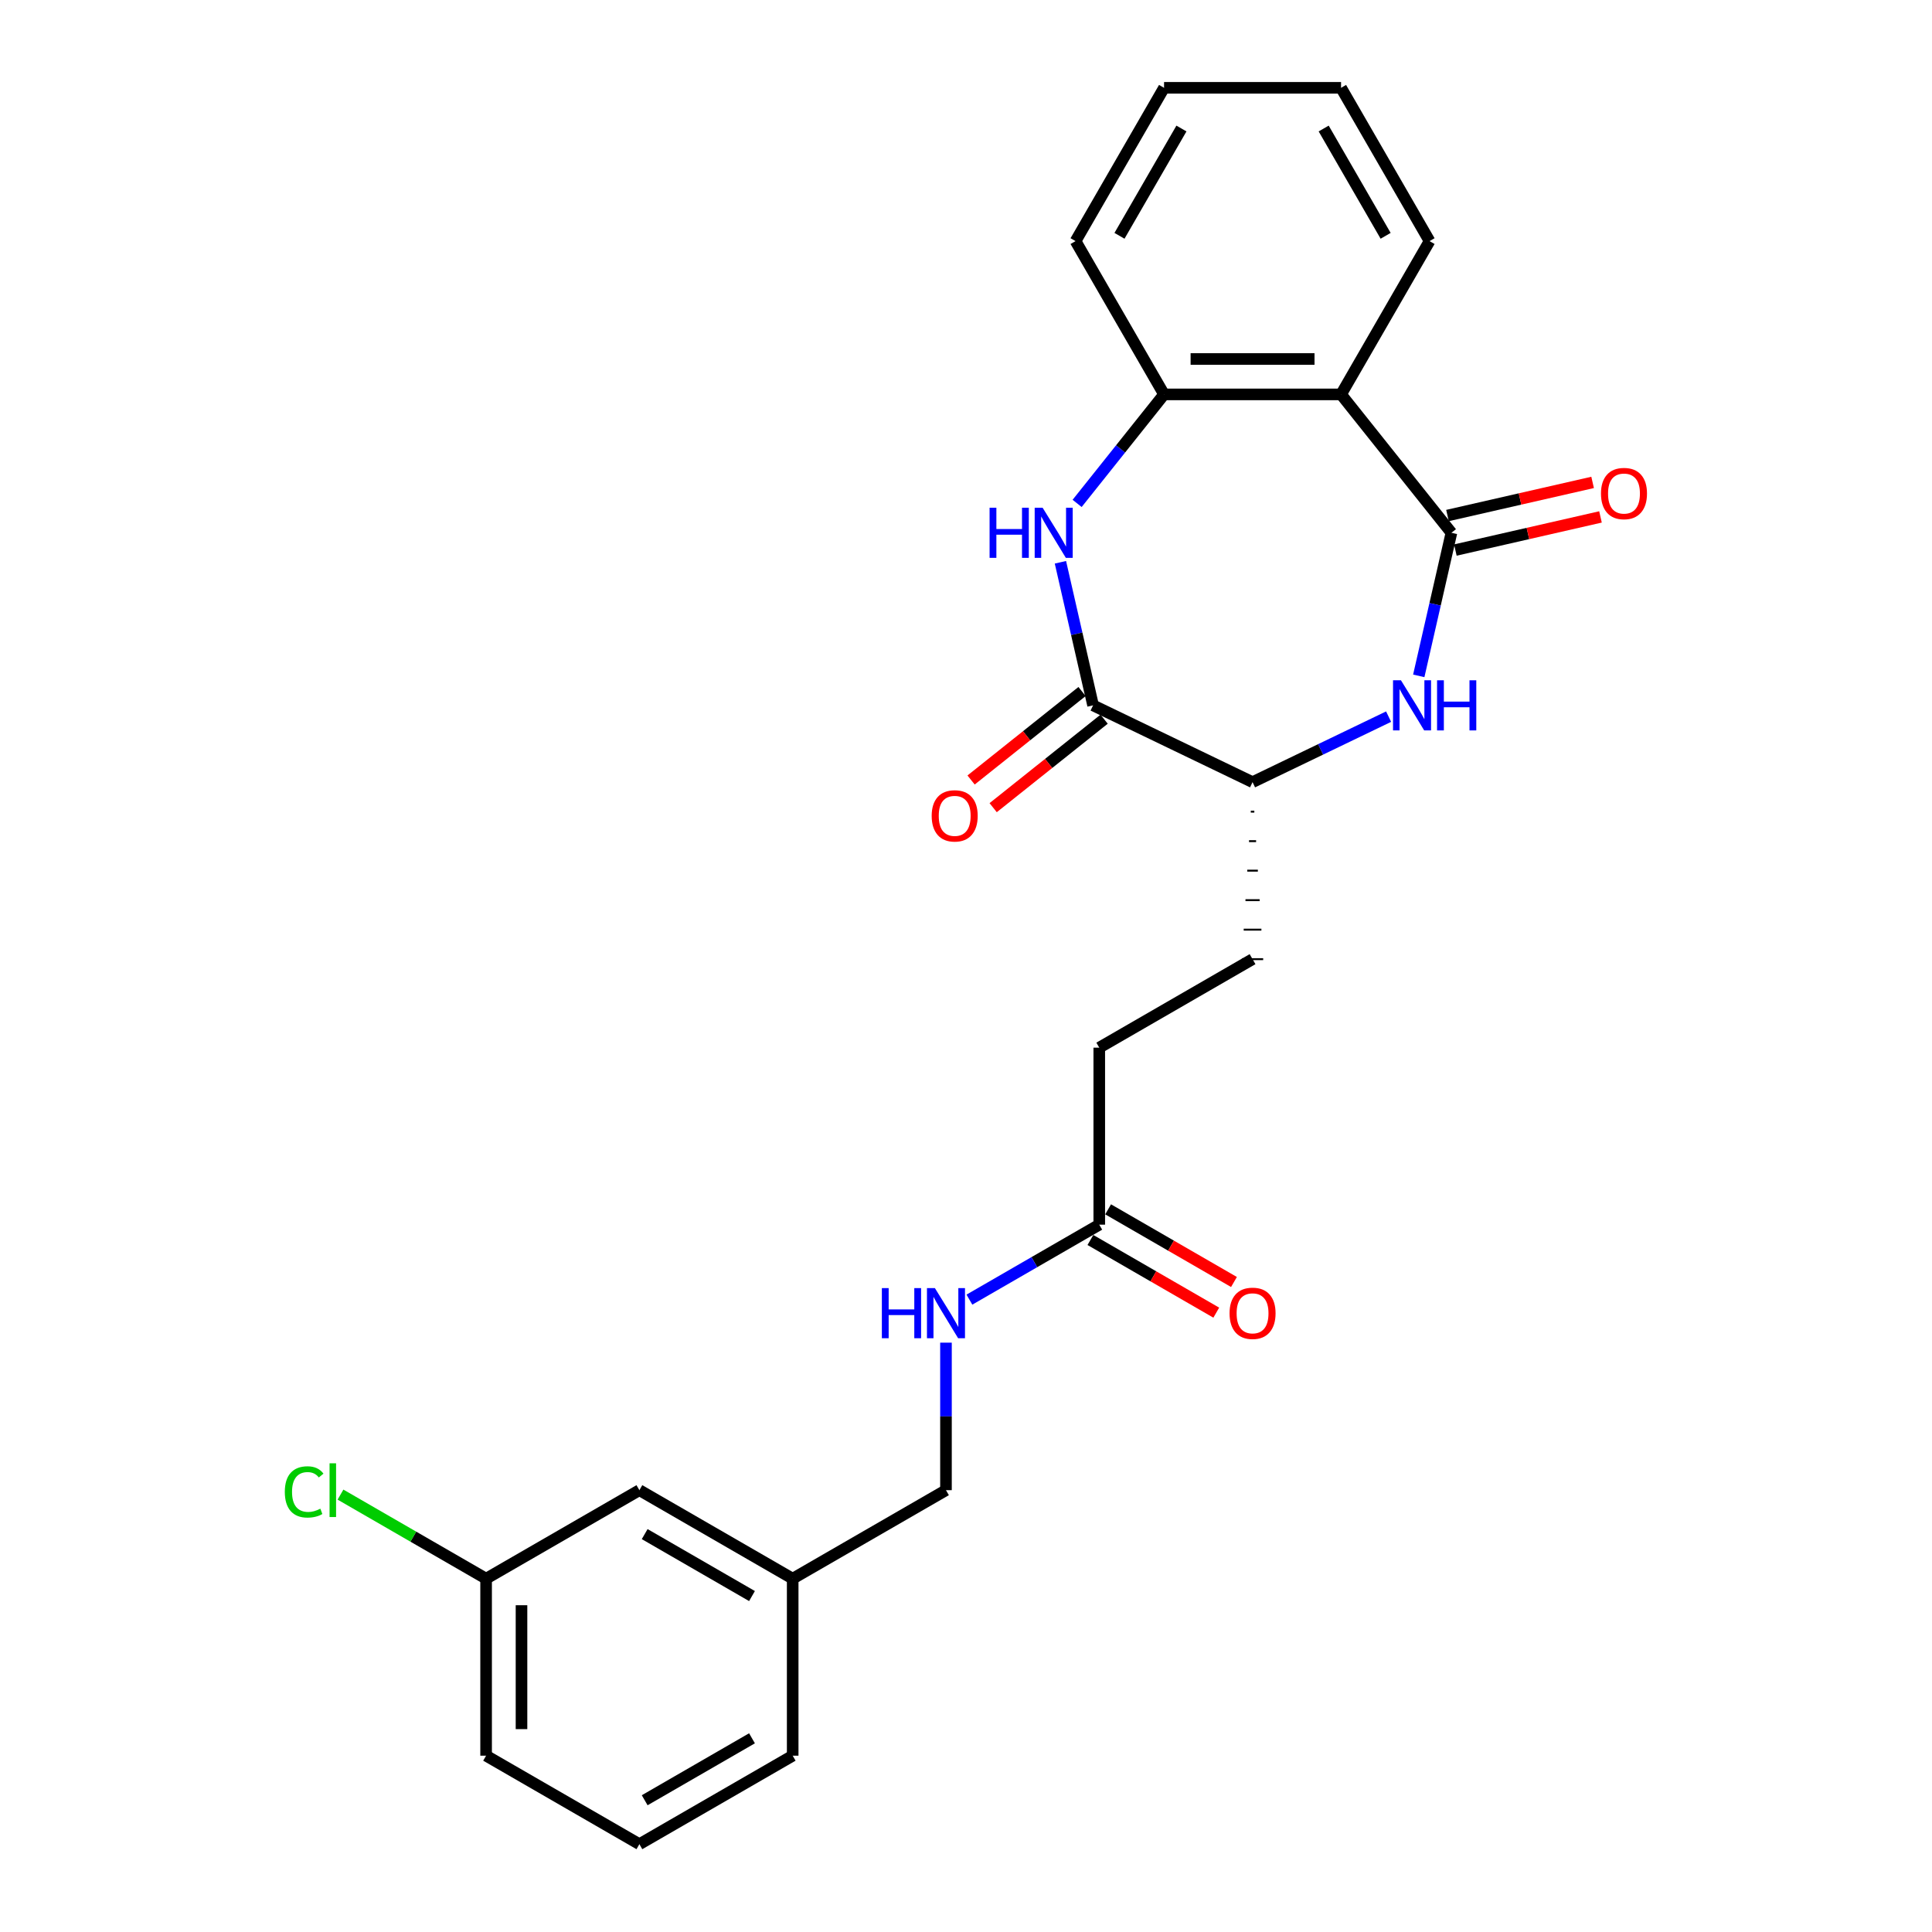 <?xml version='1.0' encoding='iso-8859-1'?>
<svg version='1.1' baseProfile='full'
              xmlns='http://www.w3.org/2000/svg'
                      xmlns:rdkit='http://www.rdkit.org/xml'
                      xmlns:xlink='http://www.w3.org/1999/xlink'
                  xml:space='preserve'
width='1000px' height='1000px' viewBox='0 0 1000 1000'>
<!-- END OF HEADER -->
<rect style='opacity:1.0;fill:#FFFFFF;stroke:none' width='1000' height='1000' x='0' y='0'> </rect>
<path class='bond-1' d='M 751.252,275.77 L 742.801,312.798' style='fill:none;fill-rule:evenodd;stroke:#000000;stroke-width:6px;stroke-linecap:butt;stroke-linejoin:miter;stroke-opacity:1' />
<path class='bond-1' d='M 742.801,312.798 L 734.349,349.827' style='fill:none;fill-rule:evenodd;stroke:#0000FF;stroke-width:6px;stroke-linecap:butt;stroke-linejoin:miter;stroke-opacity:1' />
<path class='bond-2' d='M 751.252,275.77 L 694.13,204.14' style='fill:none;fill-rule:evenodd;stroke:#000000;stroke-width:6px;stroke-linecap:butt;stroke-linejoin:miter;stroke-opacity:1' />
<path class='bond-7' d='M 753.291,284.702 L 790.851,276.129' style='fill:none;fill-rule:evenodd;stroke:#000000;stroke-width:6px;stroke-linecap:butt;stroke-linejoin:miter;stroke-opacity:1' />
<path class='bond-7' d='M 790.851,276.129 L 828.411,267.556' style='fill:none;fill-rule:evenodd;stroke:#FF0000;stroke-width:6px;stroke-linecap:butt;stroke-linejoin:miter;stroke-opacity:1' />
<path class='bond-7' d='M 749.214,266.838 L 786.774,258.265' style='fill:none;fill-rule:evenodd;stroke:#000000;stroke-width:6px;stroke-linecap:butt;stroke-linejoin:miter;stroke-opacity:1' />
<path class='bond-7' d='M 786.774,258.265 L 824.333,249.692' style='fill:none;fill-rule:evenodd;stroke:#FF0000;stroke-width:6px;stroke-linecap:butt;stroke-linejoin:miter;stroke-opacity:1' />
<path class='bond-0' d='M 557.52,260.559 L 580.016,232.35' style='fill:none;fill-rule:evenodd;stroke:#0000FF;stroke-width:6px;stroke-linecap:butt;stroke-linejoin:miter;stroke-opacity:1' />
<path class='bond-0' d='M 580.016,232.35 L 602.513,204.14' style='fill:none;fill-rule:evenodd;stroke:#000000;stroke-width:6px;stroke-linecap:butt;stroke-linejoin:miter;stroke-opacity:1' />
<path class='bond-25' d='M 548.874,291.033 L 557.325,328.062' style='fill:none;fill-rule:evenodd;stroke:#0000FF;stroke-width:6px;stroke-linecap:butt;stroke-linejoin:miter;stroke-opacity:1' />
<path class='bond-25' d='M 557.325,328.062 L 565.777,365.09' style='fill:none;fill-rule:evenodd;stroke:#000000;stroke-width:6px;stroke-linecap:butt;stroke-linejoin:miter;stroke-opacity:1' />
<path class='bond-5' d='M 718.736,370.932 L 683.528,387.887' style='fill:none;fill-rule:evenodd;stroke:#0000FF;stroke-width:6px;stroke-linecap:butt;stroke-linejoin:miter;stroke-opacity:1' />
<path class='bond-5' d='M 683.528,387.887 L 648.321,404.841' style='fill:none;fill-rule:evenodd;stroke:#000000;stroke-width:6px;stroke-linecap:butt;stroke-linejoin:miter;stroke-opacity:1' />
<path class='bond-4' d='M 694.13,204.14 L 602.513,204.14' style='fill:none;fill-rule:evenodd;stroke:#000000;stroke-width:6px;stroke-linecap:butt;stroke-linejoin:miter;stroke-opacity:1' />
<path class='bond-4' d='M 680.387,185.817 L 616.255,185.817' style='fill:none;fill-rule:evenodd;stroke:#000000;stroke-width:6px;stroke-linecap:butt;stroke-linejoin:miter;stroke-opacity:1' />
<path class='bond-17' d='M 694.13,204.14 L 739.939,124.797' style='fill:none;fill-rule:evenodd;stroke:#000000;stroke-width:6px;stroke-linecap:butt;stroke-linejoin:miter;stroke-opacity:1' />
<path class='bond-3' d='M 565.777,365.09 L 648.321,404.841' style='fill:none;fill-rule:evenodd;stroke:#000000;stroke-width:6px;stroke-linecap:butt;stroke-linejoin:miter;stroke-opacity:1' />
<path class='bond-8' d='M 560.065,357.927 L 531.35,380.826' style='fill:none;fill-rule:evenodd;stroke:#000000;stroke-width:6px;stroke-linecap:butt;stroke-linejoin:miter;stroke-opacity:1' />
<path class='bond-8' d='M 531.35,380.826 L 502.636,403.725' style='fill:none;fill-rule:evenodd;stroke:#FF0000;stroke-width:6px;stroke-linecap:butt;stroke-linejoin:miter;stroke-opacity:1' />
<path class='bond-8' d='M 571.489,372.253 L 542.775,395.152' style='fill:none;fill-rule:evenodd;stroke:#000000;stroke-width:6px;stroke-linecap:butt;stroke-linejoin:miter;stroke-opacity:1' />
<path class='bond-8' d='M 542.775,395.152 L 514.061,418.051' style='fill:none;fill-rule:evenodd;stroke:#FF0000;stroke-width:6px;stroke-linecap:butt;stroke-linejoin:miter;stroke-opacity:1' />
<path class='bond-19' d='M 602.513,204.14 L 556.704,124.797' style='fill:none;fill-rule:evenodd;stroke:#000000;stroke-width:6px;stroke-linecap:butt;stroke-linejoin:miter;stroke-opacity:1' />
<path class='bond-11' d='M 647.405,420.111 L 649.237,420.111' style='fill:none;fill-rule:evenodd;stroke:#000000;stroke-width:1.0px;stroke-linecap:butt;stroke-linejoin:miter;stroke-opacity:1' />
<path class='bond-11' d='M 646.489,435.38 L 650.154,435.38' style='fill:none;fill-rule:evenodd;stroke:#000000;stroke-width:1.0px;stroke-linecap:butt;stroke-linejoin:miter;stroke-opacity:1' />
<path class='bond-11' d='M 645.573,450.65 L 651.07,450.65' style='fill:none;fill-rule:evenodd;stroke:#000000;stroke-width:1.0px;stroke-linecap:butt;stroke-linejoin:miter;stroke-opacity:1' />
<path class='bond-11' d='M 644.657,465.92 L 651.986,465.92' style='fill:none;fill-rule:evenodd;stroke:#000000;stroke-width:1.0px;stroke-linecap:butt;stroke-linejoin:miter;stroke-opacity:1' />
<path class='bond-11' d='M 643.74,481.189 L 652.902,481.189' style='fill:none;fill-rule:evenodd;stroke:#000000;stroke-width:1.0px;stroke-linecap:butt;stroke-linejoin:miter;stroke-opacity:1' />
<path class='bond-11' d='M 642.824,496.459 L 653.818,496.459' style='fill:none;fill-rule:evenodd;stroke:#000000;stroke-width:1.0px;stroke-linecap:butt;stroke-linejoin:miter;stroke-opacity:1' />
<path class='bond-6' d='M 568.978,633.885 L 568.978,542.267' style='fill:none;fill-rule:evenodd;stroke:#000000;stroke-width:6px;stroke-linecap:butt;stroke-linejoin:miter;stroke-opacity:1' />
<path class='bond-9' d='M 568.978,633.885 L 535.372,653.287' style='fill:none;fill-rule:evenodd;stroke:#000000;stroke-width:6px;stroke-linecap:butt;stroke-linejoin:miter;stroke-opacity:1' />
<path class='bond-9' d='M 535.372,653.287 L 501.766,672.69' style='fill:none;fill-rule:evenodd;stroke:#0000FF;stroke-width:6px;stroke-linecap:butt;stroke-linejoin:miter;stroke-opacity:1' />
<path class='bond-10' d='M 564.397,641.819 L 596.969,660.624' style='fill:none;fill-rule:evenodd;stroke:#000000;stroke-width:6px;stroke-linecap:butt;stroke-linejoin:miter;stroke-opacity:1' />
<path class='bond-10' d='M 596.969,660.624 L 629.54,679.429' style='fill:none;fill-rule:evenodd;stroke:#FF0000;stroke-width:6px;stroke-linecap:butt;stroke-linejoin:miter;stroke-opacity:1' />
<path class='bond-10' d='M 573.559,625.95 L 606.13,644.755' style='fill:none;fill-rule:evenodd;stroke:#000000;stroke-width:6px;stroke-linecap:butt;stroke-linejoin:miter;stroke-opacity:1' />
<path class='bond-10' d='M 606.13,644.755 L 638.701,663.56' style='fill:none;fill-rule:evenodd;stroke:#FF0000;stroke-width:6px;stroke-linecap:butt;stroke-linejoin:miter;stroke-opacity:1' />
<path class='bond-13' d='M 489.635,694.957 L 489.635,733.134' style='fill:none;fill-rule:evenodd;stroke:#0000FF;stroke-width:6px;stroke-linecap:butt;stroke-linejoin:miter;stroke-opacity:1' />
<path class='bond-13' d='M 489.635,733.134 L 489.635,771.311' style='fill:none;fill-rule:evenodd;stroke:#000000;stroke-width:6px;stroke-linecap:butt;stroke-linejoin:miter;stroke-opacity:1' />
<path class='bond-12' d='M 648.321,496.459 L 568.978,542.267' style='fill:none;fill-rule:evenodd;stroke:#000000;stroke-width:6px;stroke-linecap:butt;stroke-linejoin:miter;stroke-opacity:1' />
<path class='bond-16' d='M 489.635,771.311 L 410.292,817.119' style='fill:none;fill-rule:evenodd;stroke:#000000;stroke-width:6px;stroke-linecap:butt;stroke-linejoin:miter;stroke-opacity:1' />
<path class='bond-14' d='M 330.949,771.311 L 410.292,817.119' style='fill:none;fill-rule:evenodd;stroke:#000000;stroke-width:6px;stroke-linecap:butt;stroke-linejoin:miter;stroke-opacity:1' />
<path class='bond-14' d='M 333.689,794.051 L 389.229,826.117' style='fill:none;fill-rule:evenodd;stroke:#000000;stroke-width:6px;stroke-linecap:butt;stroke-linejoin:miter;stroke-opacity:1' />
<path class='bond-15' d='M 330.949,771.311 L 251.607,817.119' style='fill:none;fill-rule:evenodd;stroke:#000000;stroke-width:6px;stroke-linecap:butt;stroke-linejoin:miter;stroke-opacity:1' />
<path class='bond-18' d='M 251.607,817.119 L 213.923,795.363' style='fill:none;fill-rule:evenodd;stroke:#000000;stroke-width:6px;stroke-linecap:butt;stroke-linejoin:miter;stroke-opacity:1' />
<path class='bond-18' d='M 213.923,795.363 L 176.24,773.606' style='fill:none;fill-rule:evenodd;stroke:#00CC00;stroke-width:6px;stroke-linecap:butt;stroke-linejoin:miter;stroke-opacity:1' />
<path class='bond-27' d='M 251.607,817.119 L 251.607,908.737' style='fill:none;fill-rule:evenodd;stroke:#000000;stroke-width:6px;stroke-linecap:butt;stroke-linejoin:miter;stroke-opacity:1' />
<path class='bond-27' d='M 269.93,830.862 L 269.93,894.994' style='fill:none;fill-rule:evenodd;stroke:#000000;stroke-width:6px;stroke-linecap:butt;stroke-linejoin:miter;stroke-opacity:1' />
<path class='bond-22' d='M 410.292,817.119 L 410.292,908.737' style='fill:none;fill-rule:evenodd;stroke:#000000;stroke-width:6px;stroke-linecap:butt;stroke-linejoin:miter;stroke-opacity:1' />
<path class='bond-23' d='M 739.939,124.797 L 694.13,45.455' style='fill:none;fill-rule:evenodd;stroke:#000000;stroke-width:6px;stroke-linecap:butt;stroke-linejoin:miter;stroke-opacity:1' />
<path class='bond-23' d='M 717.199,122.058 L 685.133,66.518' style='fill:none;fill-rule:evenodd;stroke:#000000;stroke-width:6px;stroke-linecap:butt;stroke-linejoin:miter;stroke-opacity:1' />
<path class='bond-26' d='M 556.704,124.797 L 602.513,45.455' style='fill:none;fill-rule:evenodd;stroke:#000000;stroke-width:6px;stroke-linecap:butt;stroke-linejoin:miter;stroke-opacity:1' />
<path class='bond-26' d='M 579.444,122.058 L 611.51,66.518' style='fill:none;fill-rule:evenodd;stroke:#000000;stroke-width:6px;stroke-linecap:butt;stroke-linejoin:miter;stroke-opacity:1' />
<path class='bond-20' d='M 330.949,954.545 L 410.292,908.737' style='fill:none;fill-rule:evenodd;stroke:#000000;stroke-width:6px;stroke-linecap:butt;stroke-linejoin:miter;stroke-opacity:1' />
<path class='bond-20' d='M 333.689,931.806 L 389.229,899.739' style='fill:none;fill-rule:evenodd;stroke:#000000;stroke-width:6px;stroke-linecap:butt;stroke-linejoin:miter;stroke-opacity:1' />
<path class='bond-21' d='M 330.949,954.545 L 251.607,908.737' style='fill:none;fill-rule:evenodd;stroke:#000000;stroke-width:6px;stroke-linecap:butt;stroke-linejoin:miter;stroke-opacity:1' />
<path class='bond-24' d='M 694.13,45.455 L 602.513,45.455' style='fill:none;fill-rule:evenodd;stroke:#000000;stroke-width:6px;stroke-linecap:butt;stroke-linejoin:miter;stroke-opacity:1' />
<path  class='atom-1' d='M 512.206 262.797
L 515.724 262.797
L 515.724 273.827
L 528.991 273.827
L 528.991 262.797
L 532.509 262.797
L 532.509 288.743
L 528.991 288.743
L 528.991 276.759
L 515.724 276.759
L 515.724 288.743
L 512.206 288.743
L 512.206 262.797
' fill='#0000FF'/>
<path  class='atom-1' d='M 539.655 262.797
L 548.157 276.539
Q 549 277.895, 550.356 280.351
Q 551.712 282.806, 551.785 282.953
L 551.785 262.797
L 555.23 262.797
L 555.23 288.743
L 551.675 288.743
L 542.55 273.718
Q 541.487 271.958, 540.351 269.943
Q 539.252 267.927, 538.922 267.304
L 538.922 288.743
L 535.55 288.743
L 535.55 262.797
L 539.655 262.797
' fill='#0000FF'/>
<path  class='atom-2' d='M 725.13 352.117
L 733.633 365.86
Q 734.475 367.216, 735.831 369.671
Q 737.187 372.126, 737.261 372.273
L 737.261 352.117
L 740.705 352.117
L 740.705 378.063
L 737.151 378.063
L 728.026 363.038
Q 726.963 361.279, 725.827 359.263
Q 724.727 357.248, 724.397 356.625
L 724.397 378.063
L 721.026 378.063
L 721.026 352.117
L 725.13 352.117
' fill='#0000FF'/>
<path  class='atom-2' d='M 743.82 352.117
L 747.338 352.117
L 747.338 363.148
L 760.605 363.148
L 760.605 352.117
L 764.123 352.117
L 764.123 378.063
L 760.605 378.063
L 760.605 366.08
L 747.338 366.08
L 747.338 378.063
L 743.82 378.063
L 743.82 352.117
' fill='#0000FF'/>
<path  class='atom-8' d='M 828.663 255.456
Q 828.663 249.226, 831.741 245.745
Q 834.819 242.263, 840.573 242.263
Q 846.326 242.263, 849.405 245.745
Q 852.483 249.226, 852.483 255.456
Q 852.483 261.76, 849.368 265.351
Q 846.253 268.906, 840.573 268.906
Q 834.856 268.906, 831.741 265.351
Q 828.663 261.796, 828.663 255.456
M 840.573 265.974
Q 844.531 265.974, 846.656 263.335
Q 848.818 260.66, 848.818 255.456
Q 848.818 250.362, 846.656 247.797
Q 844.531 245.195, 840.573 245.195
Q 836.615 245.195, 834.453 247.76
Q 832.327 250.326, 832.327 255.456
Q 832.327 260.697, 834.453 263.335
Q 836.615 265.974, 840.573 265.974
' fill='#FF0000'/>
<path  class='atom-9' d='M 482.237 422.286
Q 482.237 416.056, 485.316 412.574
Q 488.394 409.093, 494.148 409.093
Q 499.901 409.093, 502.98 412.574
Q 506.058 416.056, 506.058 422.286
Q 506.058 428.589, 502.943 432.181
Q 499.828 435.735, 494.148 435.735
Q 488.431 435.735, 485.316 432.181
Q 482.237 428.626, 482.237 422.286
M 494.148 432.804
Q 498.105 432.804, 500.231 430.165
Q 502.393 427.49, 502.393 422.286
Q 502.393 417.192, 500.231 414.627
Q 498.105 412.025, 494.148 412.025
Q 490.19 412.025, 488.028 414.59
Q 485.902 417.155, 485.902 422.286
Q 485.902 427.526, 488.028 430.165
Q 490.19 432.804, 494.148 432.804
' fill='#FF0000'/>
<path  class='atom-10' d='M 456.452 666.72
L 459.97 666.72
L 459.97 677.751
L 473.236 677.751
L 473.236 666.72
L 476.754 666.72
L 476.754 692.666
L 473.236 692.666
L 473.236 680.683
L 459.97 680.683
L 459.97 692.666
L 456.452 692.666
L 456.452 666.72
' fill='#0000FF'/>
<path  class='atom-10' d='M 483.9 666.72
L 492.402 680.463
Q 493.245 681.819, 494.601 684.274
Q 495.957 686.73, 496.03 686.876
L 496.03 666.72
L 499.475 666.72
L 499.475 692.666
L 495.92 692.666
L 486.795 677.641
Q 485.733 675.882, 484.596 673.867
Q 483.497 671.851, 483.167 671.228
L 483.167 692.666
L 479.796 692.666
L 479.796 666.72
L 483.9 666.72
' fill='#0000FF'/>
<path  class='atom-11' d='M 636.411 679.767
Q 636.411 673.537, 639.489 670.055
Q 642.568 666.574, 648.321 666.574
Q 654.075 666.574, 657.153 670.055
Q 660.232 673.537, 660.232 679.767
Q 660.232 686.07, 657.117 689.661
Q 654.002 693.216, 648.321 693.216
Q 642.604 693.216, 639.489 689.661
Q 636.411 686.107, 636.411 679.767
M 648.321 690.284
Q 652.279 690.284, 654.405 687.646
Q 656.567 684.971, 656.567 679.767
Q 656.567 674.673, 654.405 672.107
Q 652.279 669.506, 648.321 669.506
Q 644.363 669.506, 642.201 672.071
Q 640.076 674.636, 640.076 679.767
Q 640.076 685.007, 642.201 687.646
Q 644.363 690.284, 648.321 690.284
' fill='#FF0000'/>
<path  class='atom-19' d='M 147.417 772.209
Q 147.417 765.759, 150.422 762.387
Q 153.464 758.979, 159.217 758.979
Q 164.568 758.979, 167.426 762.754
L 165.008 764.733
Q 162.919 761.984, 159.217 761.984
Q 155.296 761.984, 153.207 764.623
Q 151.155 767.225, 151.155 772.209
Q 151.155 777.339, 153.28 779.978
Q 155.443 782.616, 159.62 782.616
Q 162.479 782.616, 165.814 780.894
L 166.84 783.642
Q 165.484 784.522, 163.432 785.035
Q 161.379 785.548, 159.107 785.548
Q 153.464 785.548, 150.422 782.103
Q 147.417 778.658, 147.417 772.209
' fill='#00CC00'/>
<path  class='atom-19' d='M 170.578 757.403
L 173.949 757.403
L 173.949 785.218
L 170.578 785.218
L 170.578 757.403
' fill='#00CC00'/>
</svg>
